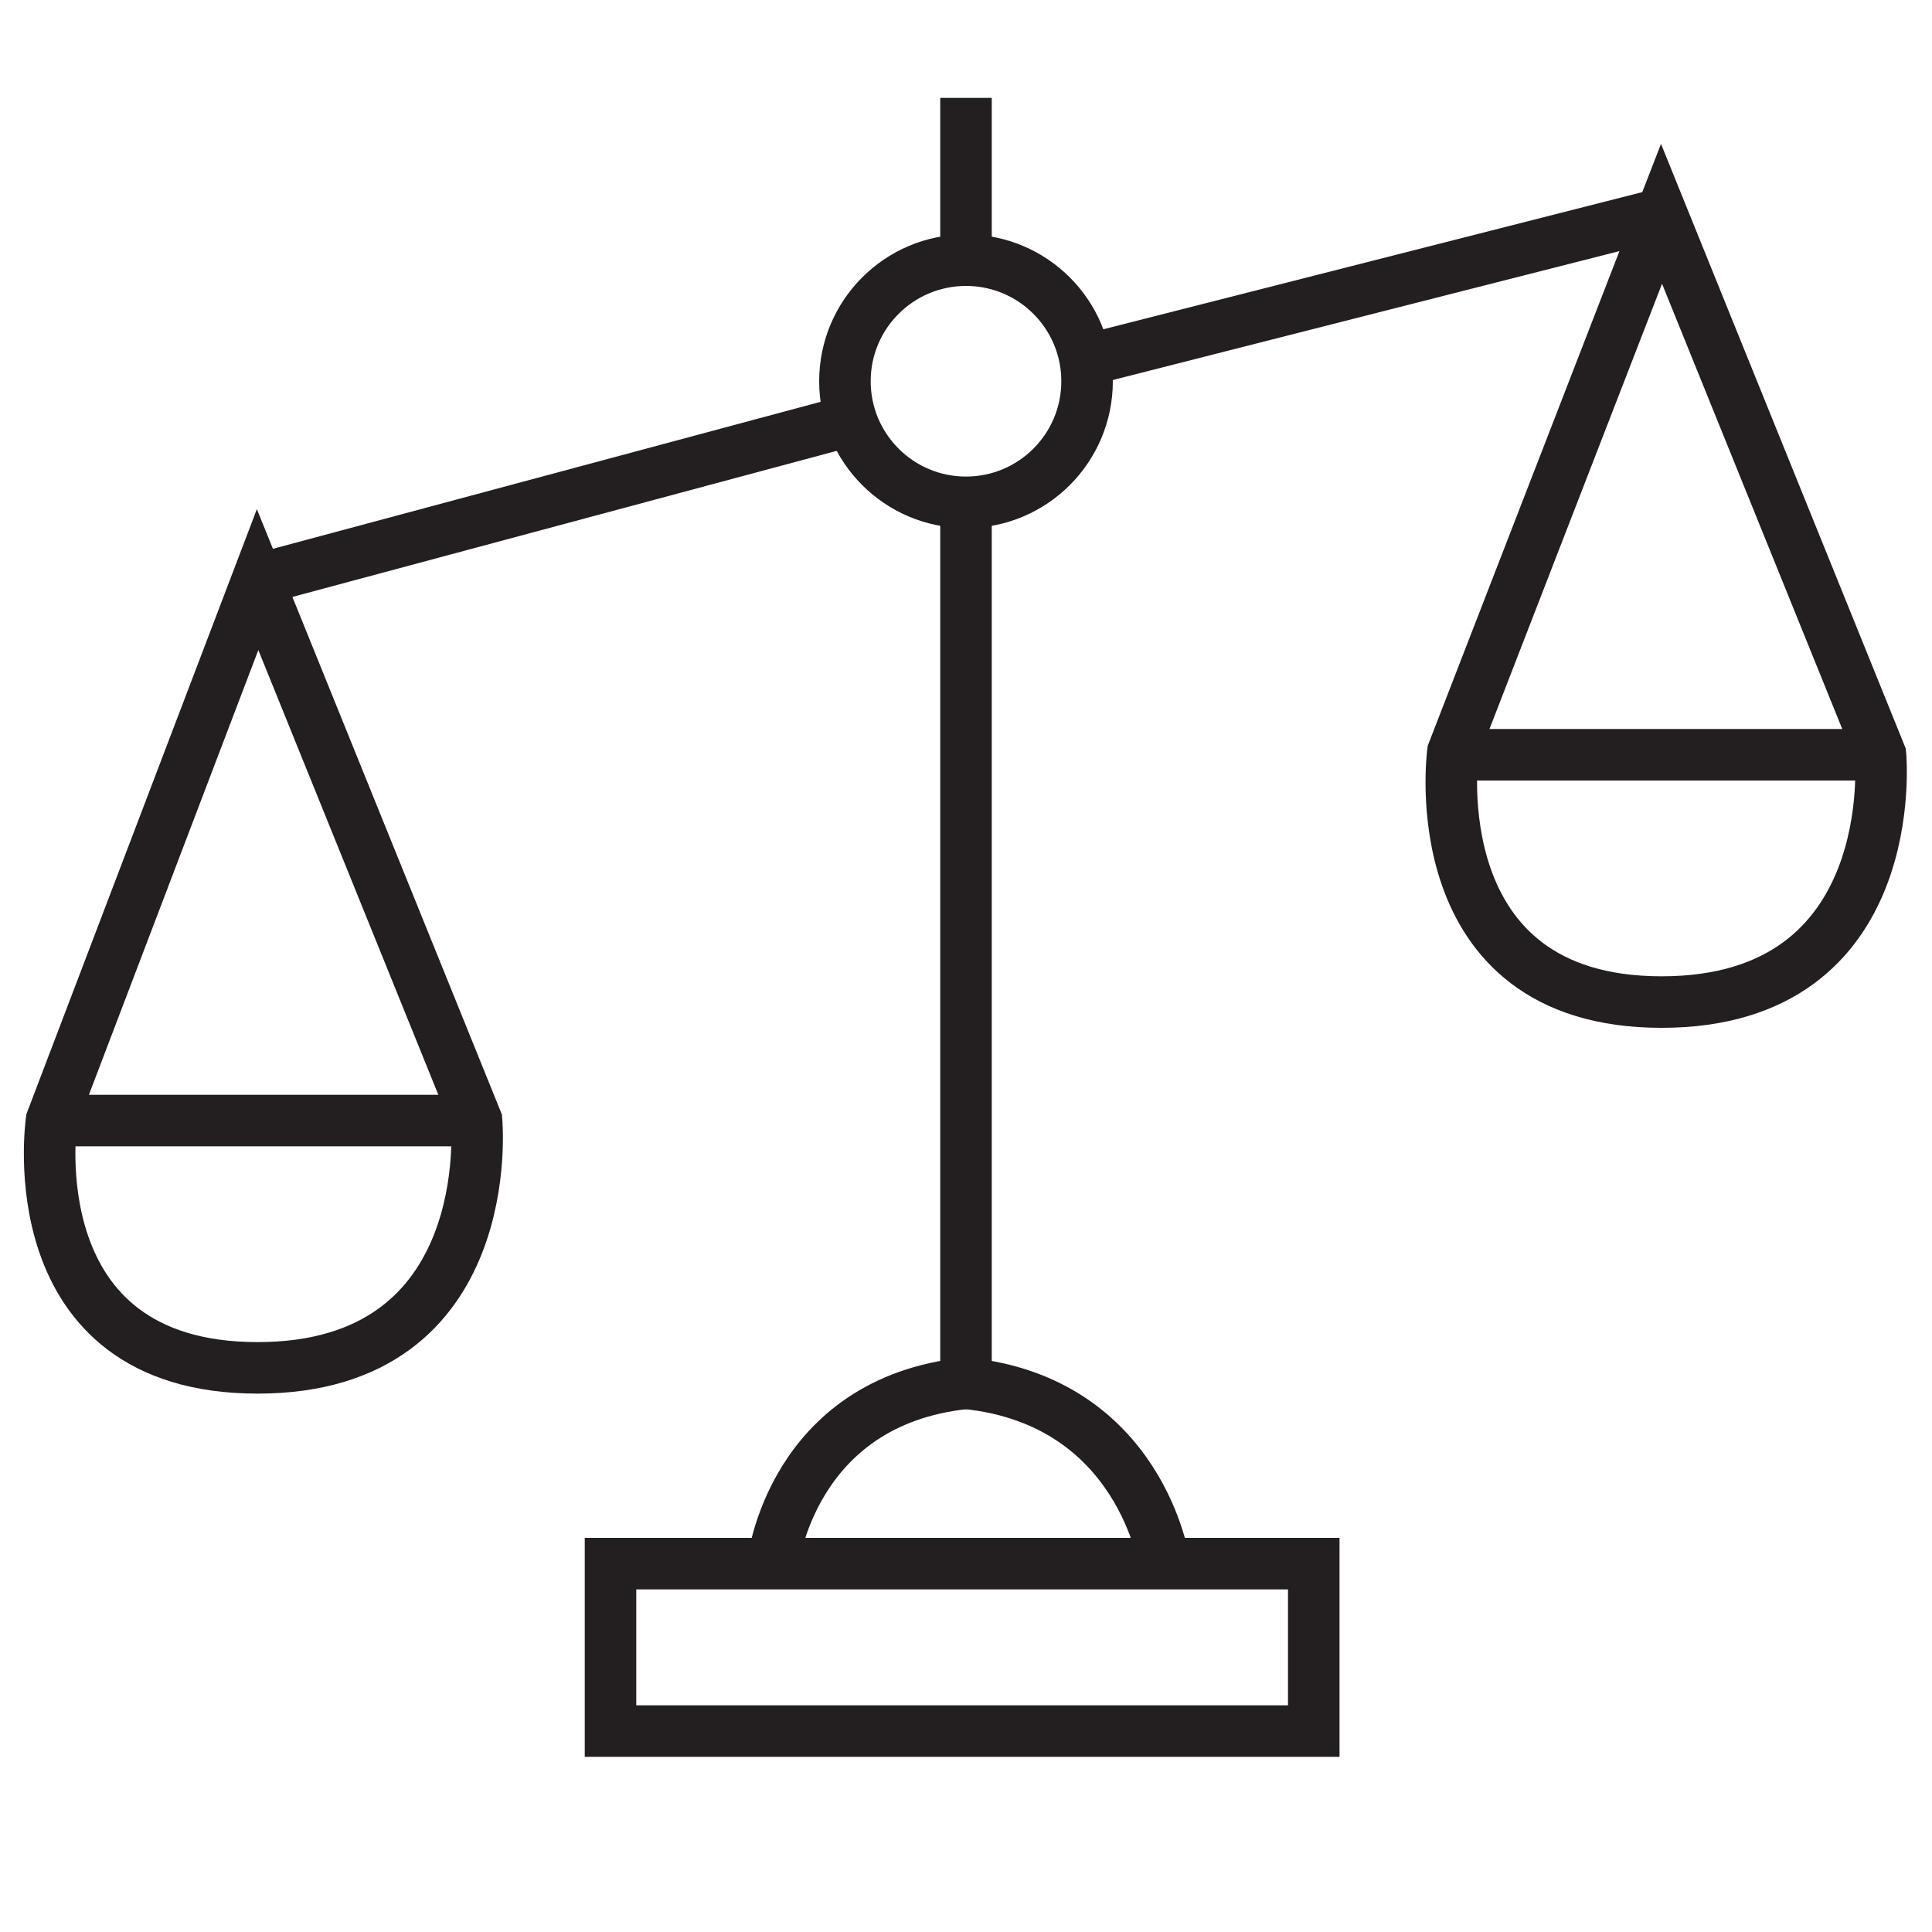 <?xml version="1.0" encoding="utf-8"?>
<!-- Generator: Adobe Illustrator 26.4.1, SVG Export Plug-In . SVG Version: 6.00 Build 0)  -->
<svg version="1.1" id="Layer_1" xmlns="http://www.w3.org/2000/svg" xmlns:xlink="http://www.w3.org/1999/xlink" x="0px" y="0px"
	 viewBox="0 0 75 75" style="enable-background:new 0 0 75 75;" xml:space="preserve">
<style type="text/css">
	.st0{fill:none;stroke:#231F20;stroke-width:2;stroke-miterlimit:10;}
</style>
<g>
	<circle class="st0" cx="37.5" cy="14.8" r="4.7"/>
	<g>
		<path class="st0" d="M10,22.5l8.5,21c0,0,0.9,9.6-8.5,9.6S2,43.5,2,43.5L10,22.5z"/>
		<line class="st0" x1="2" y1="43.5" x2="18.6" y2="43.5"/>
	</g>
	<g>
		<path class="st0" d="M64.5,8.3l8.5,21c0,0,0.9,9.6-8.5,9.6s-8.1-9.7-8.1-9.7L64.5,8.3z"/>
		<line class="st0" x1="56.5" y1="29.3" x2="73.1" y2="29.3"/>
	</g>
	<line class="st0" x1="10" y1="22.5" x2="33.1" y2="16.3"/>
	<line class="st0" x1="64.5" y1="8.3" x2="42.1" y2="14"/>
	<line class="st0" x1="37.5" y1="3.8" x2="37.5" y2="10.2"/>
	<rect x="23.7" y="60.7" class="st0" width="27.3" height="6.5"/>
	<path class="st0" d="M30,60.7c0,0,0.7-6.3,7.5-7V19.5"/>
	<path class="st0" d="M45.2,60.7c0,0-0.9-6.3-7.7-7"/>
</g>
</svg>
